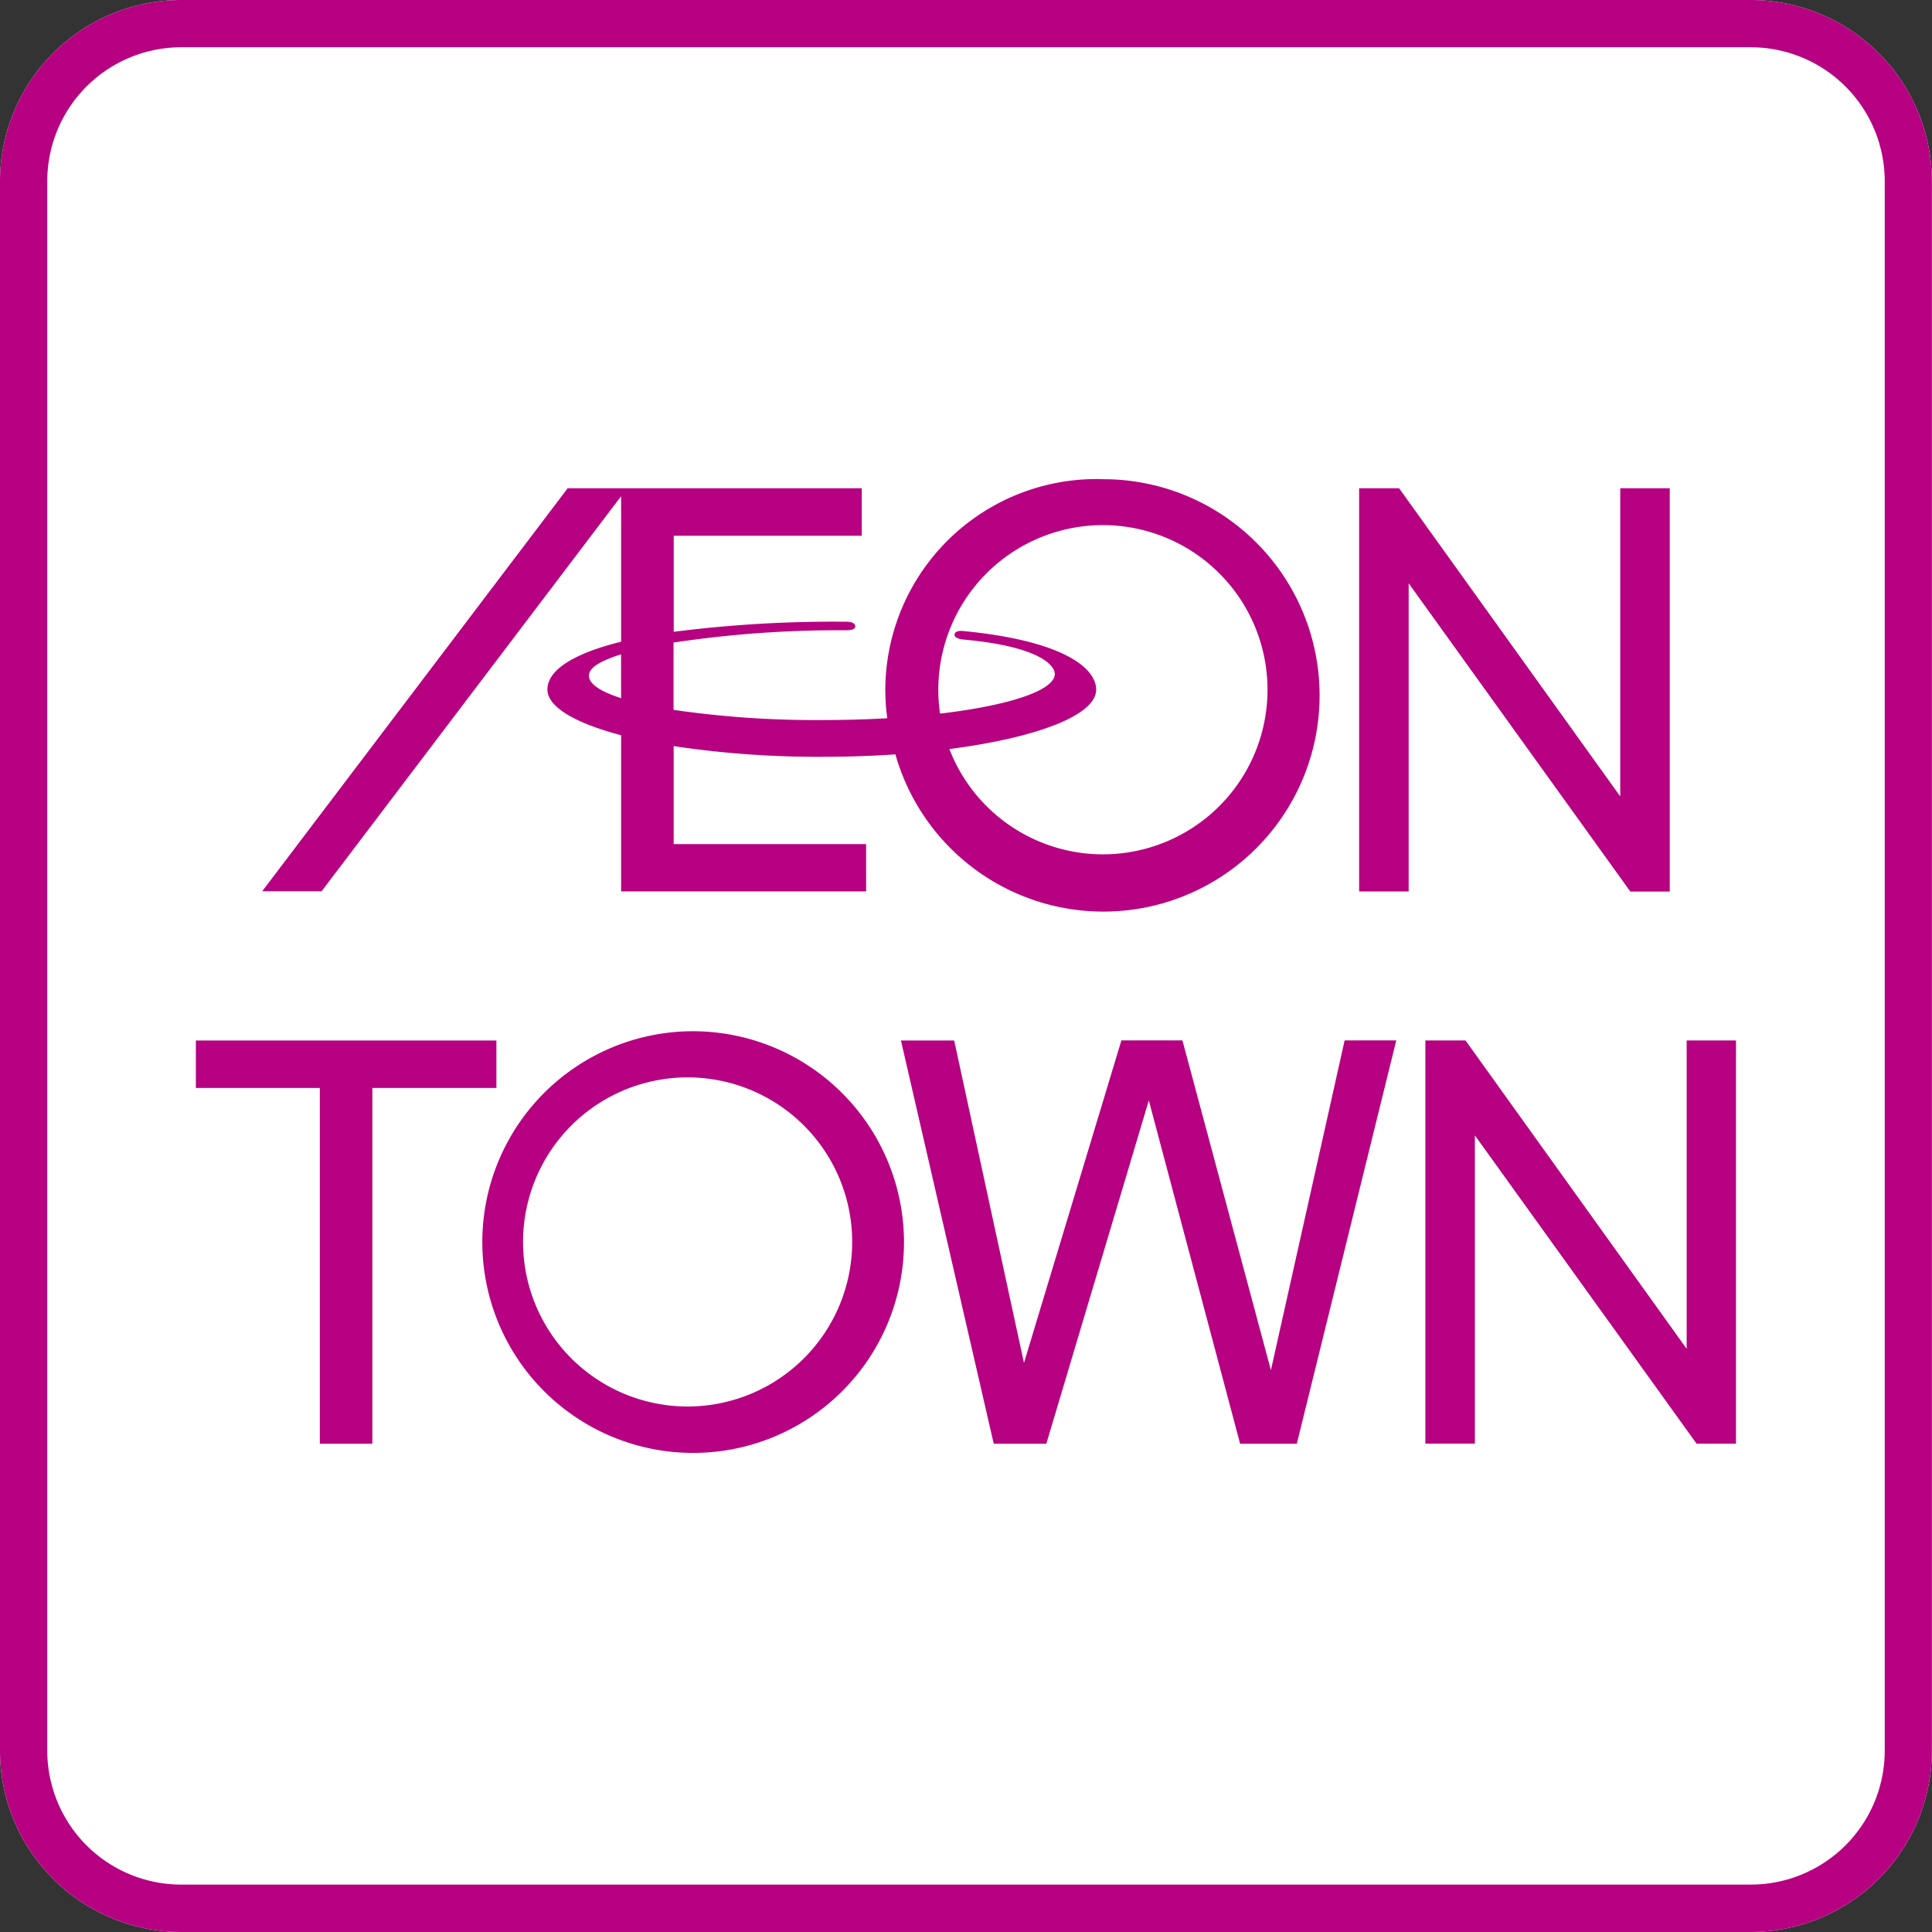 <svg xmlns="http://www.w3.org/2000/svg" width="41.162" height="41.162" viewBox="0 0 41.162 41.162"><rect x="0" y="0" width="41.162" height="41.162" fill="#333333" stroke="none"/><path d="M37.3,41.162H3.859A3.863,3.863,0,0,1,0,37.3V3.86A3.864,3.864,0,0,1,3.859,0H37.3a3.864,3.864,0,0,1,3.859,3.86V37.3A3.863,3.863,0,0,1,37.3,41.162" transform="translate(0 0)" fill="#fff"/><path d="M37.3,41.162H3.859A3.864,3.864,0,0,1,0,37.3V3.859A3.864,3.864,0,0,1,3.859,0H37.3a3.864,3.864,0,0,1,3.859,3.859V37.3A3.864,3.864,0,0,1,37.3,41.162M3.859,1.007A2.855,2.855,0,0,0,1.007,3.859V37.3a2.855,2.855,0,0,0,2.852,2.852H37.3A2.855,2.855,0,0,0,40.155,37.3V3.859A2.855,2.855,0,0,0,37.3,1.007Z" transform="translate(0 0)" fill="#b60081"/><path d="M42.4,24.8v6.566L37.688,24.8h-.851v8.591h1.055V26.825l4.723,6.568h.84V24.8Zm-11.047-.194A4.5,4.5,0,0,0,26.742,29.1a4.591,4.591,0,0,0,.041.6c-.439.026-.9.039-1.39.039a20.972,20.972,0,0,1-3.163-.217V28.088a23.584,23.584,0,0,1,3.66-.262s.212.01.212-.082c0-.109-.2-.1-.2-.1a26.826,26.826,0,0,0-3.668.215V25.813h4.006V24.8H19.975l-6.508,8.586h1.265l6.381-8.416v3.1c-1.034.256-1.57.612-1.57,1.019,0,.375.6.717,1.57.973v3.328h5.22V32.382h-4.1V30.294a20.668,20.668,0,0,0,3.163.228c.541,0,1.064-.018,1.561-.052a4.606,4.606,0,1,0,4.4-5.862M21.112,29.273c-.434-.141-.684-.3-.684-.478s.251-.318.684-.456ZM31.378,32.6a3.507,3.507,0,0,1-3.271-2.243c1.858-.241,3.127-.719,3.127-1.266,0-.453-.684-1.043-2.845-1.25,0,0-.163-.018-.172.076s.193.107.193.107c1.649.149,1.98.572,1.94.769-.067.337-1.016.641-2.442.809a3.556,3.556,0,0,1-.037-.509A3.507,3.507,0,1,1,31.378,32.6" transform="translate(-7.88 -14.398)" fill="#b60081"/><path d="M78.767,53.43V60L74.055,53.43H73.2v8.59h1.055V55.453l4.723,6.568h.84V53.43Z" transform="translate(-42.832 -31.263)" fill="#b60081"/><path d="M28.745,52.962a4.492,4.492,0,1,0,4.635,4.489,4.5,4.5,0,0,0-4.635-4.489m.024,7.993a3.506,3.506,0,1,1,3.507-3.507,3.507,3.507,0,0,1-3.507,3.507" transform="translate(-14.12 -30.989)" fill="#b60081"/><path d="M10.059,53.43v1.011H12.7v7.58h1.119v-7.58h2.643V53.43Z" transform="translate(-5.886 -31.262)" fill="#b60081"/><path d="M46.266,53.43H47.4L48.887,60.3l2.076-6.872h1.3l1.885,7.027,1.571-7.027h1.1L54.7,62.021H53.492l-1.945-7.314-2.184,7.314H48.243Z" transform="translate(-27.071 -31.262)" fill="#b60081"/></svg>
